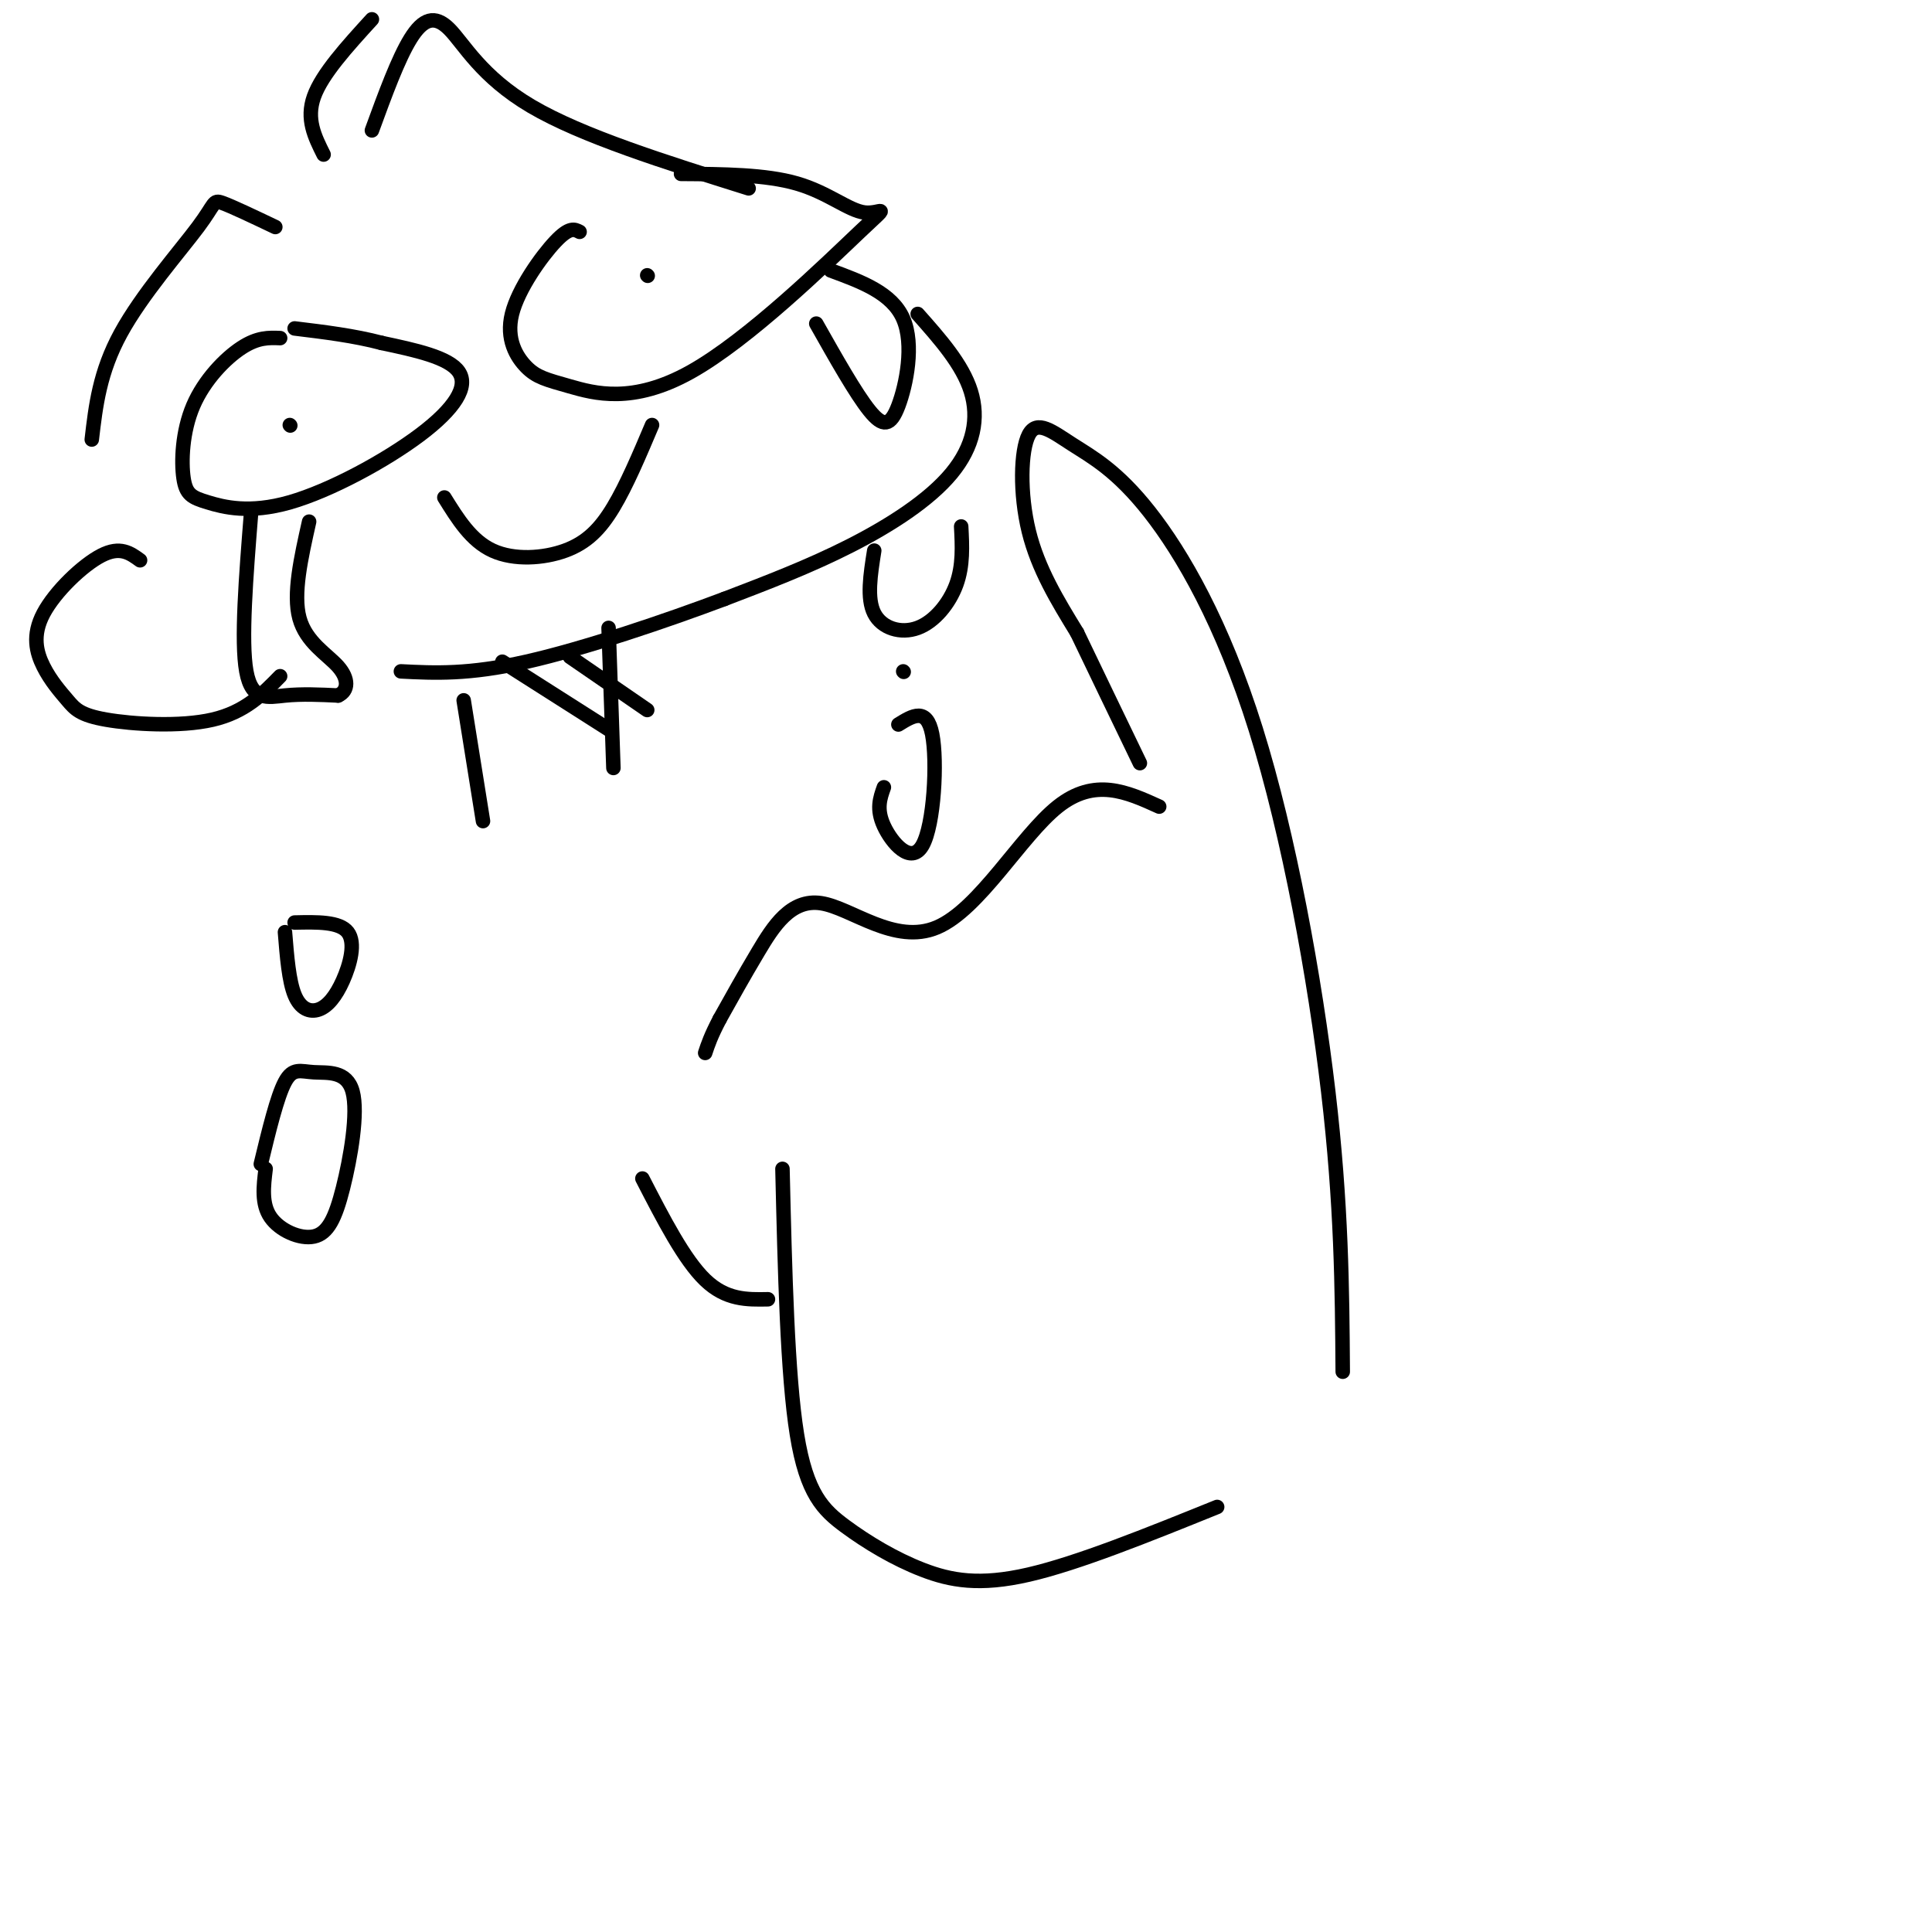<svg viewBox='0 0 400 400' version='1.1' xmlns='http://www.w3.org/2000/svg' xmlns:xlink='http://www.w3.org/1999/xlink'><g fill='none' stroke='rgb(0,0,0)' stroke-width='3' stroke-linecap='round' stroke-linejoin='round'><path d='M278,284c-0.125,-17.285 -0.250,-34.570 -3,-58c-2.750,-23.430 -8.124,-53.004 -15,-75c-6.876,-21.996 -15.254,-36.413 -22,-45c-6.746,-8.587 -11.860,-11.343 -16,-14c-4.140,-2.657 -7.307,-5.215 -9,-2c-1.693,3.215 -1.912,12.204 0,20c1.912,7.796 5.956,14.398 10,21'/><path d='M223,131c3.833,8.000 8.417,17.500 13,27'/><path d='M240,167c-6.681,-3.040 -13.362,-6.080 -21,0c-7.638,6.080 -16.233,21.279 -25,25c-8.767,3.721 -17.707,-4.037 -24,-5c-6.293,-0.963 -9.941,4.868 -13,10c-3.059,5.132 -5.530,9.566 -8,14'/><path d='M149,211c-1.833,3.500 -2.417,5.250 -3,7'/><path d='M133,244c4.333,8.417 8.667,16.833 13,21c4.333,4.167 8.667,4.083 13,4'/><path d='M162,242c0.507,21.337 1.014,42.673 3,55c1.986,12.327 5.450,15.644 10,19c4.550,3.356 10.187,6.750 16,9c5.813,2.250 11.804,3.357 22,1c10.196,-2.357 24.598,-8.179 39,-14'/><path d='M58,70c-2.327,-0.093 -4.654,-0.186 -8,2c-3.346,2.186 -7.711,6.650 -10,12c-2.289,5.350 -2.503,11.587 -2,15c0.503,3.413 1.723,4.003 5,5c3.277,0.997 8.610,2.401 17,0c8.390,-2.401 19.836,-8.608 27,-14c7.164,-5.392 10.047,-9.969 8,-13c-2.047,-3.031 -9.023,-4.515 -16,-6'/><path d='M79,71c-5.667,-1.500 -11.833,-2.250 -18,-3'/><path d='M60,88c0.000,0.000 0.100,0.100 0.1,0.1'/><path d='M120,48c-1.042,-0.542 -2.083,-1.084 -5,2c-2.917,3.084 -7.709,9.795 -9,15c-1.291,5.205 0.919,8.904 3,11c2.081,2.096 4.034,2.590 9,4c4.966,1.410 12.947,3.737 25,-3c12.053,-6.737 28.179,-22.538 35,-29c6.821,-6.462 4.336,-3.586 1,-4c-3.336,-0.414 -7.525,-4.118 -14,-6c-6.475,-1.882 -15.238,-1.941 -24,-2'/><path d='M134,57c0.000,0.000 0.100,0.100 0.1,0.1'/><path d='M92,103c2.780,4.482 5.560,8.964 10,11c4.440,2.036 10.542,1.625 15,0c4.458,-1.625 7.274,-4.464 10,-9c2.726,-4.536 5.363,-10.768 8,-17'/><path d='M190,65c4.631,5.220 9.262,10.440 11,16c1.738,5.560 0.583,11.458 -4,17c-4.583,5.542 -12.595,10.726 -21,15c-8.405,4.274 -17.202,7.637 -26,11'/><path d='M150,124c-12.000,4.511 -29.000,10.289 -41,13c-12.000,2.711 -19.000,2.356 -26,2'/><path d='M29,116c-2.056,-1.497 -4.113,-2.994 -8,-1c-3.887,1.994 -9.605,7.480 -12,12c-2.395,4.520 -1.468,8.076 0,11c1.468,2.924 3.476,5.217 5,7c1.524,1.783 2.564,3.057 8,4c5.436,0.943 15.267,1.555 22,0c6.733,-1.555 10.366,-5.278 14,-9'/><path d='M96,145c0.000,0.000 4.000,25.000 4,25'/><path d='M126,130c0.000,0.000 1.000,29.000 1,29'/><path d='M104,137c0.000,0.000 22.000,14.000 22,14'/><path d='M118,136c0.000,0.000 16.000,11.000 16,11'/><path d='M52,106c-1.067,13.378 -2.133,26.756 -1,33c1.133,6.244 4.467,5.356 8,5c3.533,-0.356 7.267,-0.178 11,0'/><path d='M70,144c2.202,-1.000 2.208,-3.500 0,-6c-2.208,-2.500 -6.631,-5.000 -8,-10c-1.369,-5.000 0.315,-12.500 2,-20'/><path d='M169,67c4.089,7.244 8.179,14.488 11,18c2.821,3.512 4.375,3.292 6,-1c1.625,-4.292 3.321,-12.655 1,-18c-2.321,-5.345 -8.661,-7.673 -15,-10'/><path d='M181,114c-0.786,4.958 -1.571,9.917 0,13c1.571,3.083 5.500,4.292 9,3c3.500,-1.292 6.571,-5.083 8,-9c1.429,-3.917 1.214,-7.958 1,-12'/><path d='M183,163c-0.804,2.256 -1.607,4.512 0,8c1.607,3.488 5.625,8.208 8,4c2.375,-4.208 3.107,-17.345 2,-23c-1.107,-5.655 -4.054,-3.827 -7,-2'/><path d='M187,139c0.000,0.000 0.100,0.100 0.1,0.1'/><path d='M55,242c-0.445,3.625 -0.891,7.250 1,10c1.891,2.750 6.117,4.627 9,4c2.883,-0.627 4.422,-3.756 6,-10c1.578,-6.244 3.196,-15.601 2,-20c-1.196,-4.399 -5.207,-3.838 -8,-4c-2.793,-0.162 -4.370,-1.046 -6,2c-1.630,3.046 -3.315,10.023 -5,17'/><path d='M59,193c0.405,5.049 0.810,10.099 2,13c1.190,2.901 3.164,3.654 5,3c1.836,-0.654 3.533,-2.715 5,-6c1.467,-3.285 2.705,-7.796 1,-10c-1.705,-2.204 -6.352,-2.102 -11,-2'/><path d='M67,32c-1.833,-3.667 -3.667,-7.333 -2,-12c1.667,-4.667 6.833,-10.333 12,-16'/><path d='M77,27c2.714,-7.429 5.429,-14.857 8,-19c2.571,-4.143 5.000,-5.000 8,-2c3.000,3.000 6.571,9.857 17,16c10.429,6.143 27.714,11.571 45,17'/><path d='M57,47c-4.524,-2.155 -9.048,-4.310 -11,-5c-1.952,-0.690 -1.333,0.083 -5,5c-3.667,4.917 -11.619,13.976 -16,22c-4.381,8.024 -5.190,15.012 -6,22'/></g>
</svg>